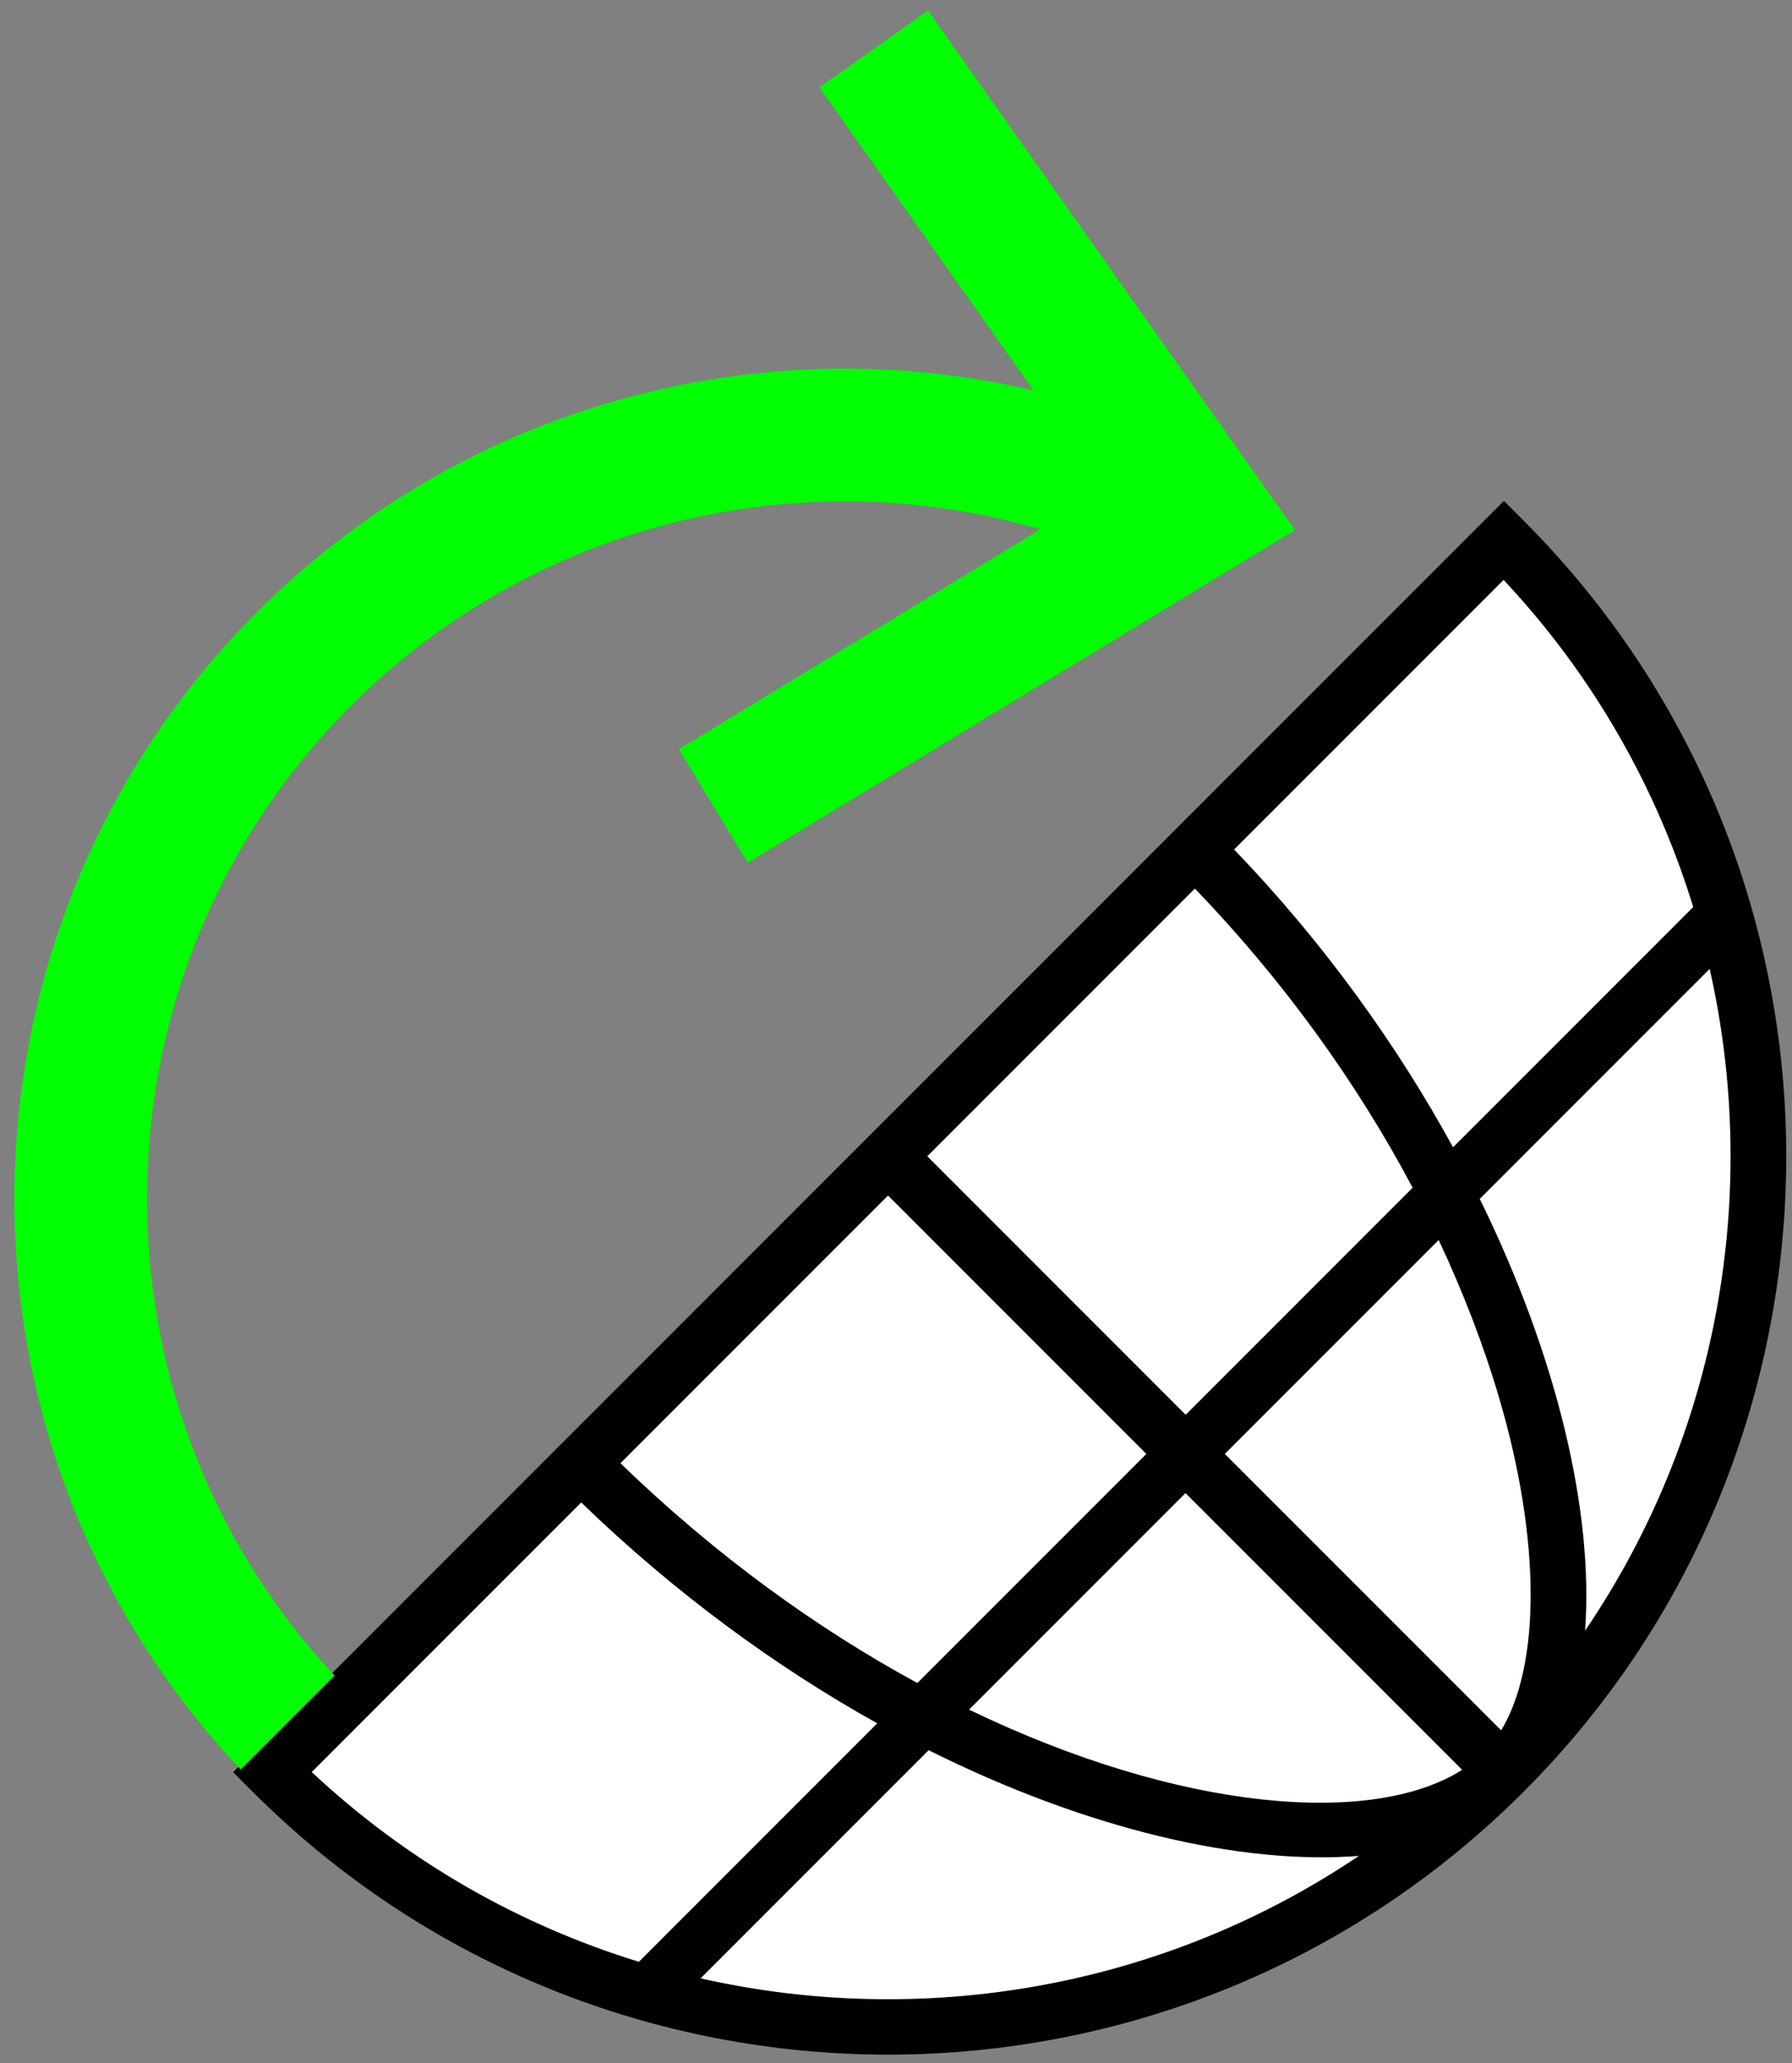 <?xml version="1.0" encoding="UTF-8"?>
<svg width="106px" height="122px" viewBox="0 0 106 122" version="1.1" xmlns="http://www.w3.org/2000/svg" xmlns:xlink="http://www.w3.org/1999/xlink">
    <rect x="0" y="0" width="106" height="122" fill="#808080" stroke="none"/>
    <title>Group</title>
    <g id="Page-1" stroke="none" stroke-width="1" fill="none" fill-rule="evenodd">
        <g id="GWF-Logo04-Green-copy-4" transform="translate(0.85, 0.62)" fill-rule="nonzero">
            <g id="Group" transform="translate(0, -0)">
                <path d="M14.73,103.39 L15.85,104.51 C35.94,124.6 68.64,124.6 88.73,104.51 C108.82,84.42 108.82,51.72 88.73,31.63 L87.61,30.51 L14.73,103.39 Z" id="Path" fill="#FFFFFF"></path>
                <path d="M12.94,104.17 L14.1,105.33 C34.82,126.05 68.54,126.05 89.27,105.33 C109.99,84.61 109.99,50.89 89.27,30.16 L88.11,29 L12.94,104.17 Z M69.28,87.67 L85.64,104.03 C80.36,107.39 69,106.52 56.47,100.47 L69.27,87.67 L69.28,87.67 Z M53.42,98.9 C47.56,95.72 41.55,91.42 35.85,85.9 L51.68,70.07 L66.96,85.35 L53.41,98.9 L53.42,98.9 Z M87.95,101.7 L71.6,85.35 L84.25,72.7 C85.7,75.79 86.91,78.92 87.83,82.05 C90.29,90.41 90.29,97.81 87.95,101.69 L87.95,101.7 Z M69.28,83.03 L54,67.75 L69.83,51.92 C74.99,57.28 79.37,63.31 82.71,69.61 L69.29,83.03 L69.28,83.03 Z M33.53,88.22 C39.09,93.6 45.08,97.96 51.04,101.28 L36.94,115.38 C29.92,113.22 23.28,109.49 17.59,104.16 L33.53,88.22 Z M40.59,116.36 L54.08,102.87 C63.48,107.56 72.59,109.66 79.53,109.12 C67.94,116.93 53.78,119.34 40.59,116.36 Z M92.91,95.8 C93.42,88.85 91.3,79.67 86.68,70.27 L100.28,56.67 C103.28,69.93 100.82,84.17 92.91,95.8 L92.91,95.8 Z M99.3,53.02 L85.1,67.22 C81.79,61.17 77.46,55.13 72.15,49.61 L88.09,33.67 C93.42,39.35 97.15,45.99 99.31,53.02 L99.3,53.02 Z" id="Shape" fill="#000000"></path>
                <g transform="translate(0, -0)" fill="#00FF00" id="Path">
                    <path d="M18.94,98.45 C3.84,82.29 4.15,56.86 19.91,41.11 C30.69,30.33 46.4,26.5 60.69,30.68 L39.3,43.68 L43.38,50.39 L75.75,30.72 L54.04,2.66453526e-15 L47.62,4.54 L60.28,22.46 C43.99,18.66 26.54,23.38 14.36,35.56 C-4.46,54.37 -4.78,84.78 13.39,104.01 L18.95,98.45 L18.94,98.45 Z"></path>
                    <path d="M14.09,104.75 C14.18,104.84 14.26,104.94 14.36,105.03 L14.36,105.03 L14.09,104.75 Z"></path>
                </g>
            </g>
        </g>
    </g>
</svg>